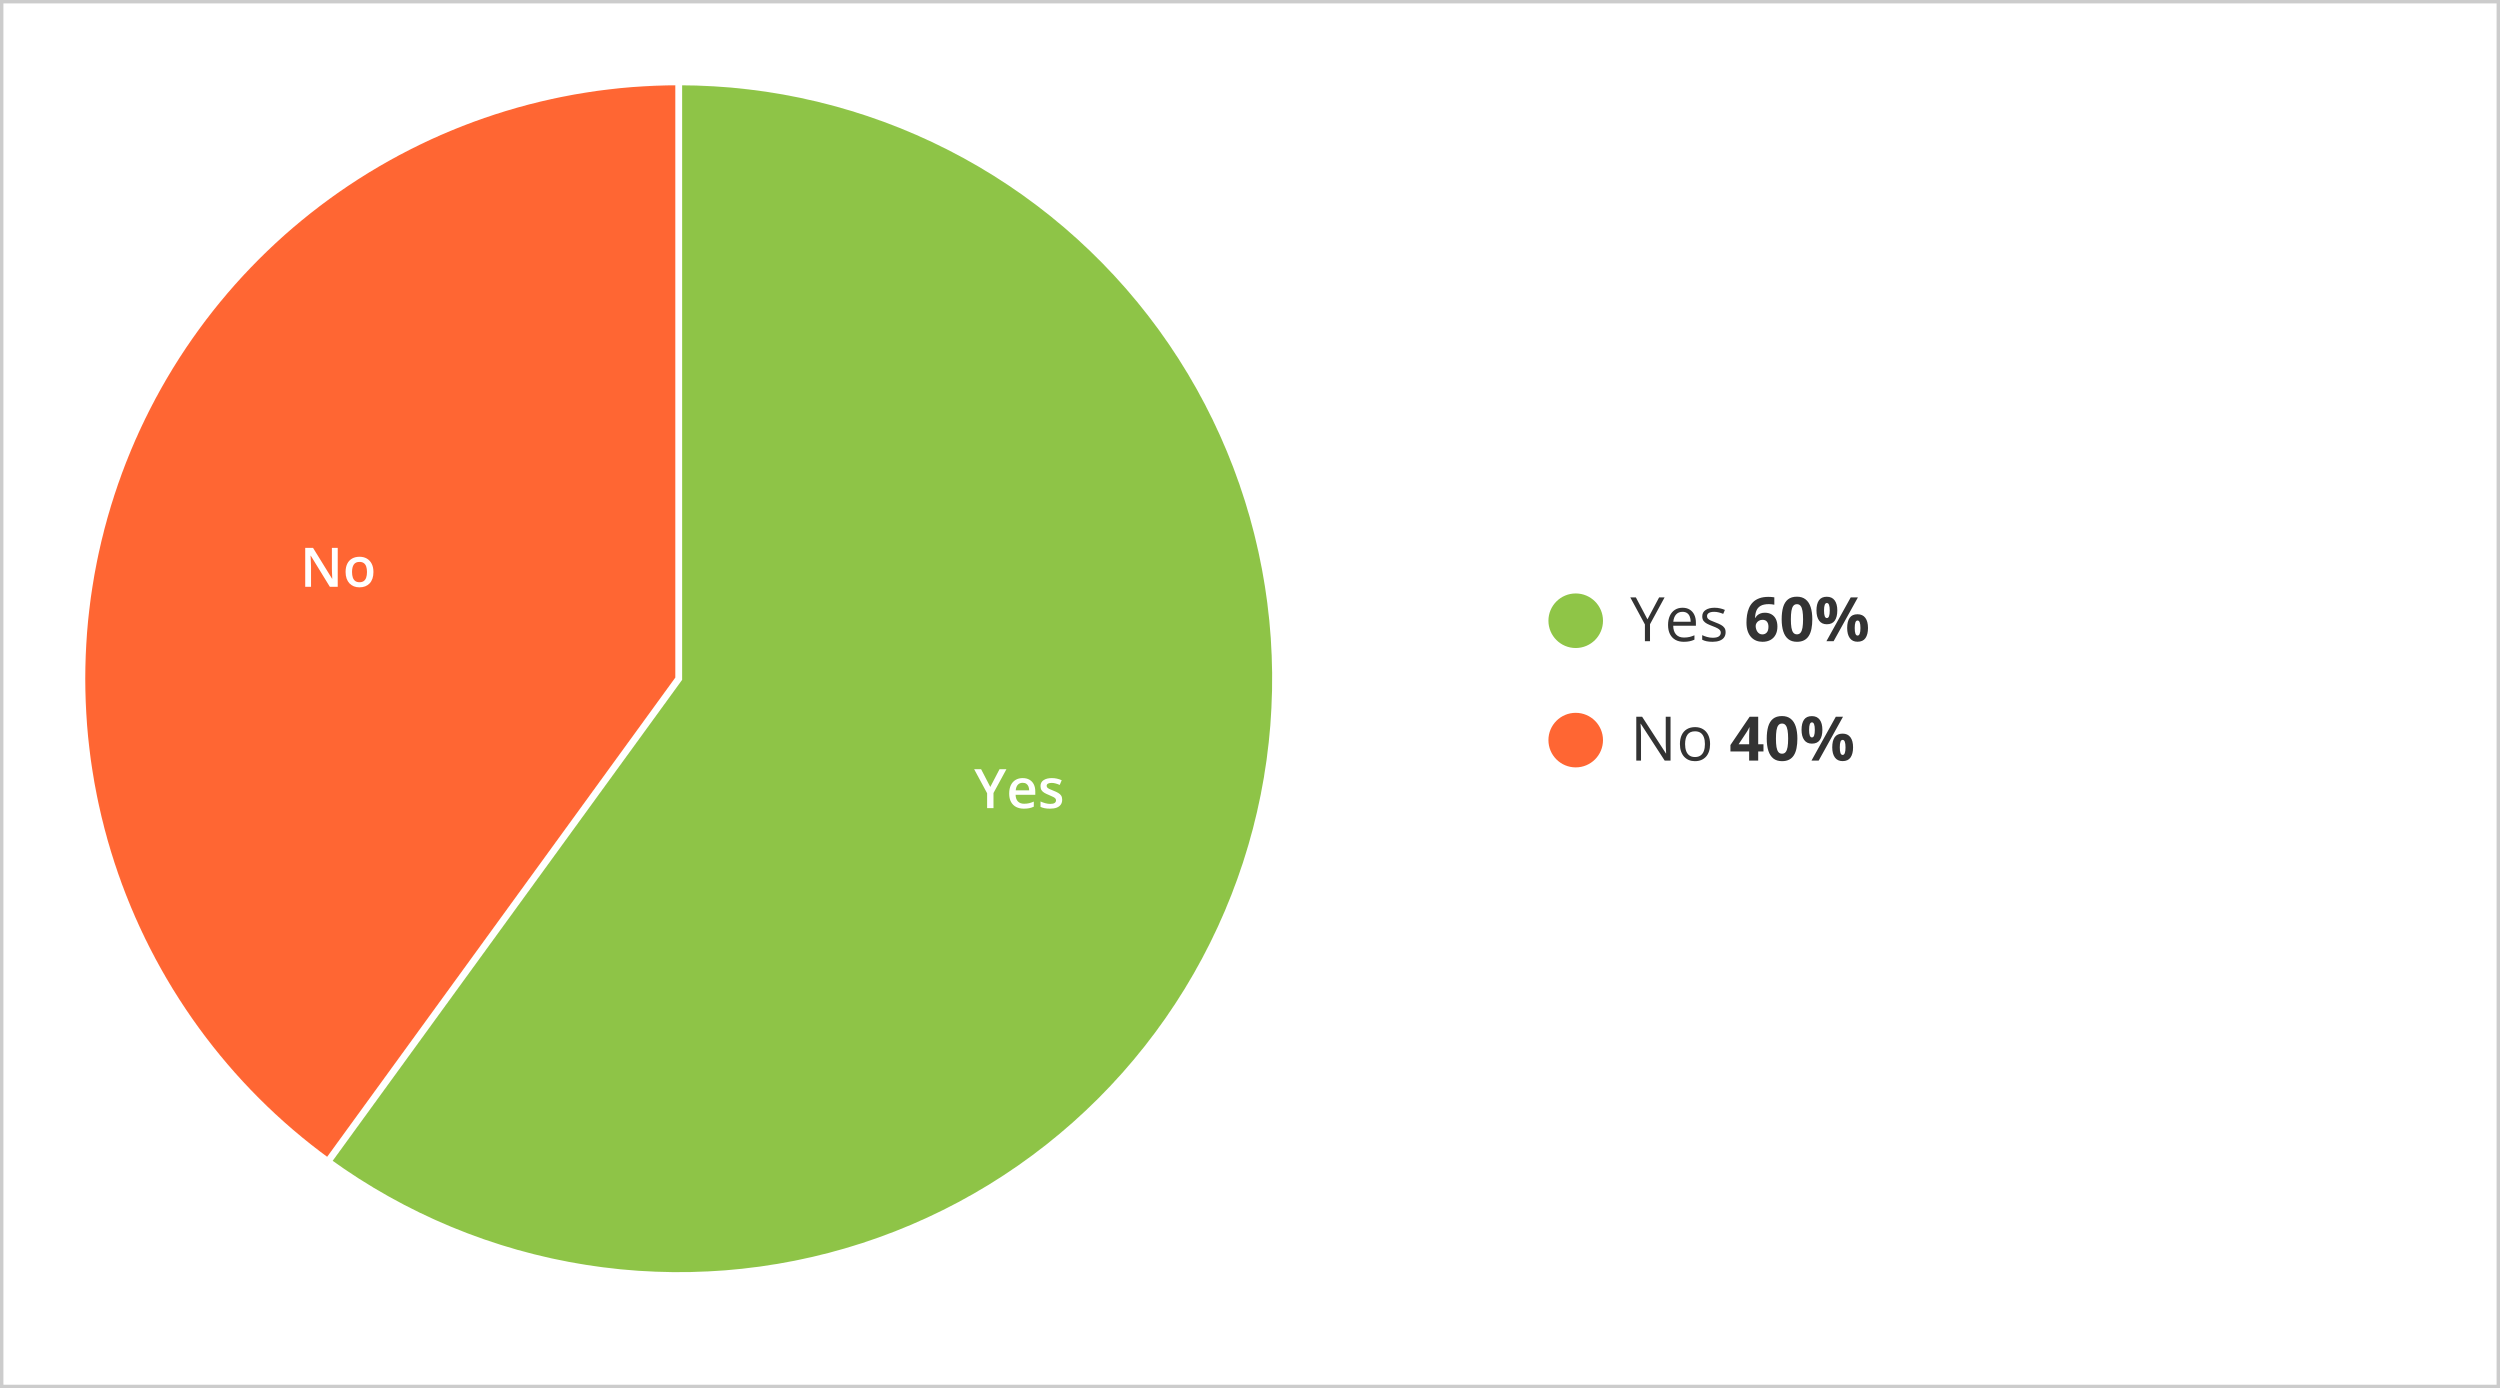 <svg width="733" height="407" viewBox="0 0 733 407" fill="none" xmlns="http://www.w3.org/2000/svg">
<rect x="0" y="0" width="733" height="407" fill="#808080" stroke="none"/>
<rect x="0.5" y="0.5" width="732" height="406" fill="white"/>
<rect x="0.5" y="0.5" width="732" height="406" stroke="#CCCCCC"/>
<rect x="24" y="24" width="685" height="350" fill="white"/>
<path d="M483.036 181.593L486.455 175.15H488.063L483.783 183.017V188H482.289V183.087L478 175.15H479.635L483.036 181.593ZM493.319 178.191C494.14 178.191 494.843 178.373 495.429 178.736C496.015 179.1 496.463 179.609 496.773 180.266C497.084 180.916 497.239 181.678 497.239 182.551V183.456H490.586C490.604 184.587 490.885 185.448 491.43 186.04C491.975 186.632 492.742 186.928 493.732 186.928C494.342 186.928 494.881 186.872 495.35 186.761C495.818 186.649 496.305 186.485 496.809 186.269V187.552C496.322 187.769 495.839 187.927 495.358 188.026C494.884 188.126 494.321 188.176 493.671 188.176C492.745 188.176 491.937 187.988 491.245 187.613C490.56 187.232 490.026 186.676 489.646 185.943C489.265 185.211 489.074 184.314 489.074 183.254C489.074 182.217 489.247 181.32 489.593 180.564C489.944 179.803 490.437 179.217 491.069 178.807C491.708 178.396 492.458 178.191 493.319 178.191ZM493.302 179.387C492.522 179.387 491.901 179.642 491.438 180.151C490.976 180.661 490.7 181.373 490.612 182.287H495.71C495.704 181.713 495.613 181.209 495.438 180.775C495.268 180.336 495.007 179.996 494.655 179.756C494.304 179.51 493.853 179.387 493.302 179.387ZM505.949 185.363C505.949 185.979 505.794 186.497 505.483 186.919C505.179 187.335 504.739 187.648 504.165 187.859C503.597 188.07 502.917 188.176 502.126 188.176C501.452 188.176 500.869 188.123 500.377 188.018C499.885 187.912 499.454 187.763 499.085 187.569V186.225C499.478 186.418 499.946 186.594 500.491 186.752C501.036 186.91 501.593 186.989 502.161 186.989C502.993 186.989 503.597 186.854 503.972 186.585C504.347 186.315 504.534 185.949 504.534 185.486C504.534 185.223 504.458 184.991 504.306 184.792C504.159 184.587 503.91 184.391 503.559 184.203C503.207 184.01 502.721 183.799 502.1 183.57C501.484 183.336 500.951 183.104 500.5 182.876C500.055 182.642 499.709 182.357 499.463 182.023C499.223 181.689 499.103 181.256 499.103 180.723C499.103 179.908 499.431 179.284 500.087 178.851C500.749 178.411 501.616 178.191 502.688 178.191C503.269 178.191 503.811 178.25 504.314 178.367C504.824 178.479 505.299 178.631 505.738 178.824L505.246 179.993C504.848 179.823 504.423 179.68 503.972 179.562C503.521 179.445 503.061 179.387 502.592 179.387C501.918 179.387 501.399 179.498 501.036 179.721C500.679 179.943 500.5 180.248 500.5 180.635C500.5 180.934 500.582 181.18 500.746 181.373C500.916 181.566 501.186 181.748 501.555 181.918C501.924 182.088 502.41 182.287 503.014 182.516C503.617 182.738 504.139 182.97 504.578 183.21C505.018 183.444 505.354 183.731 505.589 184.071C505.829 184.405 505.949 184.836 505.949 185.363ZM512.066 182.542C512.066 181.804 512.119 181.074 512.225 180.354C512.336 179.627 512.526 178.944 512.796 178.306C513.065 177.661 513.443 177.093 513.93 176.601C514.416 176.103 515.034 175.713 515.784 175.432C516.534 175.145 517.442 175.001 518.509 175.001C518.761 175.001 519.054 175.013 519.388 175.036C519.728 175.054 520.009 175.086 520.231 175.133V177.304C519.997 177.251 519.745 177.21 519.476 177.181C519.212 177.146 518.948 177.128 518.685 177.128C517.618 177.128 516.792 177.298 516.206 177.638C515.626 177.978 515.216 178.449 514.976 179.053C514.741 179.65 514.604 180.348 514.562 181.145H514.677C514.841 180.857 515.046 180.603 515.292 180.38C515.544 180.157 515.849 179.981 516.206 179.853C516.563 179.718 516.982 179.65 517.463 179.65C518.213 179.65 518.863 179.812 519.414 180.134C519.965 180.45 520.39 180.91 520.688 181.514C520.987 182.117 521.137 182.853 521.137 183.72C521.137 184.646 520.958 185.442 520.601 186.11C520.243 186.778 519.736 187.291 519.08 187.648C518.43 188 517.656 188.176 516.76 188.176C516.104 188.176 515.491 188.064 514.923 187.842C514.354 187.613 513.856 187.268 513.429 186.805C513.001 186.342 512.667 185.759 512.427 185.056C512.187 184.347 512.066 183.509 512.066 182.542ZM516.707 186.005C517.24 186.005 517.674 185.823 518.008 185.46C518.342 185.097 518.509 184.528 518.509 183.755C518.509 183.128 518.362 182.636 518.069 182.278C517.782 181.915 517.346 181.733 516.76 181.733C516.361 181.733 516.01 181.824 515.705 182.006C515.406 182.182 515.175 182.407 515.011 182.683C514.847 182.952 514.765 183.23 514.765 183.518C514.765 183.816 514.806 184.112 514.888 184.405C514.97 184.698 515.093 184.965 515.257 185.205C515.421 185.445 515.623 185.639 515.863 185.785C516.109 185.932 516.391 186.005 516.707 186.005ZM531.367 181.575C531.367 182.612 531.285 183.538 531.121 184.353C530.963 185.167 530.705 185.858 530.348 186.427C529.996 186.995 529.533 187.429 528.959 187.728C528.385 188.026 527.688 188.176 526.867 188.176C525.836 188.176 524.989 187.915 524.327 187.394C523.665 186.866 523.176 186.11 522.859 185.126C522.543 184.136 522.385 182.952 522.385 181.575C522.385 180.187 522.528 179 522.815 178.016C523.108 177.025 523.583 176.267 524.239 175.739C524.896 175.212 525.771 174.948 526.867 174.948C527.893 174.948 528.736 175.212 529.398 175.739C530.066 176.261 530.562 177.017 530.884 178.007C531.206 178.991 531.367 180.181 531.367 181.575ZM525.083 181.575C525.083 182.554 525.136 183.371 525.241 184.027C525.353 184.678 525.537 185.167 525.795 185.495C526.053 185.823 526.41 185.987 526.867 185.987C527.318 185.987 527.673 185.826 527.931 185.504C528.194 185.176 528.382 184.687 528.493 184.036C528.604 183.38 528.66 182.56 528.66 181.575C528.66 180.597 528.604 179.779 528.493 179.123C528.382 178.467 528.194 177.975 527.931 177.646C527.673 177.312 527.318 177.146 526.867 177.146C526.41 177.146 526.053 177.312 525.795 177.646C525.537 177.975 525.353 178.467 525.241 179.123C525.136 179.779 525.083 180.597 525.083 181.575ZM535.621 174.966C536.629 174.966 537.394 175.317 537.915 176.021C538.437 176.724 538.697 177.711 538.697 178.982C538.697 180.254 538.451 181.247 537.959 181.962C537.467 182.677 536.688 183.034 535.621 183.034C534.631 183.034 533.878 182.677 533.362 181.962C532.847 181.247 532.589 180.254 532.589 178.982C532.589 177.711 532.829 176.724 533.31 176.021C533.796 175.317 534.566 174.966 535.621 174.966ZM535.639 176.803C535.352 176.803 535.141 176.984 535.006 177.348C534.871 177.711 534.804 178.262 534.804 179C534.804 179.738 534.871 180.292 535.006 180.661C535.141 181.03 535.352 181.215 535.639 181.215C535.926 181.215 536.137 181.033 536.271 180.67C536.412 180.301 536.482 179.744 536.482 179C536.482 178.262 536.412 177.711 536.271 177.348C536.137 176.984 535.926 176.803 535.639 176.803ZM544.744 175.15L537.616 188H535.507L542.635 175.15H544.744ZM544.621 180.099C545.629 180.099 546.394 180.45 546.915 181.153C547.437 181.856 547.697 182.844 547.697 184.115C547.697 185.381 547.451 186.371 546.959 187.086C546.467 187.801 545.688 188.158 544.621 188.158C543.631 188.158 542.878 187.801 542.362 187.086C541.847 186.371 541.589 185.381 541.589 184.115C541.589 182.844 541.829 181.856 542.31 181.153C542.796 180.45 543.566 180.099 544.621 180.099ZM544.639 181.936C544.352 181.936 544.141 182.117 544.006 182.48C543.871 182.844 543.804 183.395 543.804 184.133C543.804 184.871 543.871 185.425 544.006 185.794C544.141 186.163 544.352 186.348 544.639 186.348C544.926 186.348 545.137 186.166 545.271 185.803C545.412 185.434 545.482 184.877 545.482 184.133C545.482 183.395 545.412 182.844 545.271 182.48C545.137 182.117 544.926 181.936 544.639 181.936Z" fill="#333333"/>
<path d="M489.804 223H488.081L481.076 212.207H481.006C481.023 212.494 481.044 212.822 481.067 213.191C481.091 213.555 481.108 213.944 481.12 214.36C481.138 214.771 481.146 215.189 481.146 215.617V223H479.758V210.15H481.472L488.45 220.908H488.512C488.5 220.703 488.485 220.413 488.468 220.038C488.45 219.657 488.433 219.25 488.415 218.816C488.403 218.377 488.397 217.97 488.397 217.595V210.15H489.804V223ZM501.396 218.166C501.396 218.957 501.294 219.663 501.089 220.284C500.884 220.905 500.588 221.43 500.201 221.857C499.814 222.285 499.346 222.613 498.795 222.842C498.25 223.064 497.632 223.176 496.94 223.176C496.296 223.176 495.704 223.064 495.165 222.842C494.632 222.613 494.169 222.285 493.776 221.857C493.39 221.43 493.088 220.905 492.871 220.284C492.66 219.663 492.555 218.957 492.555 218.166C492.555 217.111 492.733 216.215 493.091 215.477C493.448 214.732 493.958 214.167 494.62 213.78C495.288 213.388 496.082 213.191 497.002 213.191C497.881 213.191 498.648 213.388 499.305 213.78C499.967 214.173 500.479 214.741 500.843 215.485C501.212 216.224 501.396 217.117 501.396 218.166ZM494.066 218.166C494.066 218.939 494.169 219.61 494.374 220.179C494.579 220.747 494.896 221.187 495.323 221.497C495.751 221.808 496.302 221.963 496.976 221.963C497.644 221.963 498.191 221.808 498.619 221.497C499.053 221.187 499.372 220.747 499.577 220.179C499.782 219.61 499.885 218.939 499.885 218.166C499.885 217.398 499.782 216.736 499.577 216.18C499.372 215.617 499.056 215.184 498.628 214.879C498.2 214.574 497.646 214.422 496.967 214.422C495.965 214.422 495.229 214.753 494.761 215.415C494.298 216.077 494.066 216.994 494.066 218.166ZM517.05 220.337H515.503V223H512.849V220.337H507.364V218.447L512.998 210.15H515.503V218.228H517.05V220.337ZM512.849 218.228V216.048C512.849 215.843 512.852 215.6 512.857 215.318C512.869 215.037 512.881 214.756 512.893 214.475C512.904 214.193 512.916 213.944 512.928 213.728C512.945 213.505 512.957 213.35 512.963 213.262H512.893C512.781 213.502 512.664 213.736 512.541 213.965C512.418 214.188 512.274 214.422 512.11 214.668L509.755 218.228H512.849ZM526.99 216.575C526.99 217.612 526.908 218.538 526.744 219.353C526.586 220.167 526.328 220.858 525.971 221.427C525.619 221.995 525.156 222.429 524.582 222.728C524.008 223.026 523.311 223.176 522.49 223.176C521.459 223.176 520.612 222.915 519.95 222.394C519.288 221.866 518.799 221.11 518.482 220.126C518.166 219.136 518.008 217.952 518.008 216.575C518.008 215.187 518.151 214 518.438 213.016C518.731 212.025 519.206 211.267 519.862 210.739C520.519 210.212 521.395 209.948 522.49 209.948C523.516 209.948 524.359 210.212 525.021 210.739C525.689 211.261 526.185 212.017 526.507 213.007C526.829 213.991 526.99 215.181 526.99 216.575ZM520.706 216.575C520.706 217.554 520.759 218.371 520.864 219.027C520.976 219.678 521.16 220.167 521.418 220.495C521.676 220.823 522.033 220.987 522.49 220.987C522.941 220.987 523.296 220.826 523.554 220.504C523.817 220.176 524.005 219.687 524.116 219.036C524.228 218.38 524.283 217.56 524.283 216.575C524.283 215.597 524.228 214.779 524.116 214.123C524.005 213.467 523.817 212.975 523.554 212.646C523.296 212.312 522.941 212.146 522.49 212.146C522.033 212.146 521.676 212.312 521.418 212.646C521.16 212.975 520.976 213.467 520.864 214.123C520.759 214.779 520.706 215.597 520.706 216.575ZM531.244 209.966C532.252 209.966 533.017 210.317 533.538 211.021C534.06 211.724 534.32 212.711 534.32 213.982C534.32 215.254 534.074 216.247 533.582 216.962C533.09 217.677 532.311 218.034 531.244 218.034C530.254 218.034 529.501 217.677 528.985 216.962C528.47 216.247 528.212 215.254 528.212 213.982C528.212 212.711 528.452 211.724 528.933 211.021C529.419 210.317 530.189 209.966 531.244 209.966ZM531.262 211.803C530.975 211.803 530.764 211.984 530.629 212.348C530.494 212.711 530.427 213.262 530.427 214C530.427 214.738 530.494 215.292 530.629 215.661C530.764 216.03 530.975 216.215 531.262 216.215C531.549 216.215 531.76 216.033 531.895 215.67C532.035 215.301 532.105 214.744 532.105 214C532.105 213.262 532.035 212.711 531.895 212.348C531.76 211.984 531.549 211.803 531.262 211.803ZM540.367 210.15L533.239 223H531.13L538.258 210.15H540.367ZM540.244 215.099C541.252 215.099 542.017 215.45 542.538 216.153C543.06 216.856 543.32 217.844 543.32 219.115C543.32 220.381 543.074 221.371 542.582 222.086C542.09 222.801 541.311 223.158 540.244 223.158C539.254 223.158 538.501 222.801 537.985 222.086C537.47 221.371 537.212 220.381 537.212 219.115C537.212 217.844 537.452 216.856 537.933 216.153C538.419 215.45 539.189 215.099 540.244 215.099ZM540.262 216.936C539.975 216.936 539.764 217.117 539.629 217.48C539.494 217.844 539.427 218.395 539.427 219.133C539.427 219.871 539.494 220.425 539.629 220.794C539.764 221.163 539.975 221.348 540.262 221.348C540.549 221.348 540.76 221.166 540.895 220.803C541.035 220.434 541.105 219.877 541.105 219.133C541.105 218.395 541.035 217.844 540.895 217.48C540.76 217.117 540.549 216.936 540.262 216.936Z" fill="#333333"/>
<circle cx="462" cy="182" r="8" fill="#8FC547"/>
<circle cx="462" cy="217" r="8" fill="#FF6633"/>
<rect x="24" y="24" width="350" height="350" fill="white"/>
<mask id="path-8-inside-1_2304_313" fill="white">
<path d="M199 24C226.617 24 253.842 30.536 278.448 43.074C303.055 55.612 324.345 73.795 340.578 96.138C356.811 118.48 367.525 144.347 371.845 171.624C376.166 198.901 373.969 226.813 365.435 253.078C356.901 279.343 342.272 303.216 322.744 322.744C303.216 342.272 279.343 356.901 253.078 365.435C226.813 373.969 198.901 376.166 171.624 371.845C144.347 367.525 118.48 356.811 96.138 340.578L199 199L199 24Z"/>
</mask>
<path d="M199 24C226.617 24 253.842 30.536 278.448 43.074C303.055 55.612 324.345 73.795 340.578 96.138C356.811 118.48 367.525 144.347 371.845 171.624C376.166 198.901 373.969 226.813 365.435 253.078C356.901 279.343 342.272 303.216 322.744 322.744C303.216 342.272 279.343 356.901 253.078 365.435C226.813 373.969 198.901 376.166 171.624 371.845C144.347 367.525 118.48 356.811 96.138 340.578L199 199L199 24Z" fill="#8EC447" stroke="white" stroke-width="2" mask="url(#path-8-inside-1_2304_313)"/>
<mask id="path-9-inside-2_2304_313" fill="white">
<path d="M96.138 340.578C66.239 318.856 43.985 288.226 32.565 253.078C21.145 217.93 21.145 180.07 32.565 144.922C43.985 109.774 66.239 79.144 96.138 57.422C126.036 35.7 162.044 24 199 24L199 199L96.138 340.578Z"/>
</mask>
<path d="M96.138 340.578C66.239 318.856 43.985 288.226 32.565 253.078C21.145 217.93 21.145 180.07 32.565 144.922C43.985 109.774 66.239 79.144 96.138 57.422C126.036 35.7 162.044 24 199 24L199 199L96.138 340.578Z" fill="#FF6633" stroke="white" stroke-width="2" mask="url(#path-9-inside-2_2304_313)"/>
<path d="M290.353 230.736L293.064 225.525H295.088L291.291 232.509V236.947H289.423V232.58L285.619 225.525H287.658L290.353 230.736ZM299.845 228.134C300.616 228.134 301.278 228.293 301.83 228.611C302.382 228.929 302.806 229.379 303.103 229.962C303.4 230.546 303.548 231.244 303.548 232.056V233.041H297.775C297.796 233.879 298.02 234.525 298.447 234.978C298.879 235.431 299.483 235.658 300.259 235.658C300.811 235.658 301.306 235.606 301.744 235.501C302.186 235.392 302.642 235.233 303.111 235.025V236.517C302.679 236.72 302.239 236.869 301.791 236.962C301.343 237.056 300.806 237.103 300.181 237.103C299.332 237.103 298.585 236.939 297.939 236.611C297.298 236.278 296.796 235.783 296.431 235.126C296.072 234.47 295.892 233.655 295.892 232.681C295.892 231.712 296.056 230.89 296.384 230.212C296.713 229.535 297.173 229.02 297.767 228.666C298.361 228.311 299.054 228.134 299.845 228.134ZM299.845 229.517C299.267 229.517 298.798 229.705 298.439 230.08C298.085 230.455 297.877 231.004 297.814 231.728H301.752C301.746 231.296 301.673 230.913 301.533 230.58C301.397 230.246 301.189 229.986 300.908 229.798C300.632 229.611 300.278 229.517 299.845 229.517ZM311.431 234.478C311.431 235.046 311.293 235.525 311.017 235.916C310.741 236.306 310.338 236.603 309.806 236.806C309.28 237.004 308.634 237.103 307.869 237.103C307.265 237.103 306.744 237.059 306.306 236.97C305.874 236.887 305.465 236.757 305.08 236.58V234.994C305.491 235.186 305.952 235.353 306.463 235.494C306.978 235.634 307.465 235.705 307.923 235.705C308.528 235.705 308.963 235.611 309.228 235.423C309.494 235.231 309.627 234.975 309.627 234.658C309.627 234.47 309.572 234.304 309.463 234.158C309.358 234.007 309.16 233.853 308.869 233.697C308.582 233.535 308.16 233.343 307.603 233.119C307.056 232.9 306.595 232.681 306.22 232.462C305.845 232.244 305.561 231.981 305.369 231.673C305.176 231.361 305.08 230.962 305.08 230.478C305.08 229.712 305.382 229.132 305.986 228.736C306.595 228.335 307.4 228.134 308.4 228.134C308.931 228.134 309.431 228.189 309.9 228.298C310.374 228.403 310.838 228.556 311.291 228.759L310.713 230.142C310.322 229.97 309.929 229.83 309.533 229.72C309.142 229.606 308.744 229.548 308.338 229.548C307.864 229.548 307.502 229.621 307.252 229.767C307.007 229.913 306.884 230.121 306.884 230.392C306.884 230.595 306.944 230.767 307.064 230.908C307.184 231.048 307.39 231.189 307.681 231.33C307.978 231.47 308.39 231.645 308.916 231.853C309.431 232.051 309.877 232.259 310.252 232.478C310.632 232.692 310.923 232.955 311.127 233.267C311.33 233.58 311.431 233.983 311.431 234.478Z" fill="white"/>
<path d="M99.022 172.053H96.717L91.123 162.936H91.053C91.074 163.243 91.092 163.569 91.108 163.913C91.129 164.256 91.144 164.611 91.155 164.975C91.17 165.34 91.183 165.709 91.194 166.084V172.053H89.491V160.631H91.78L97.366 169.686H97.42C97.41 169.42 97.397 169.116 97.381 168.772C97.366 168.428 97.35 168.074 97.334 167.709C97.324 167.34 97.316 166.983 97.311 166.639V160.631H99.022V172.053ZM109.491 167.709C109.491 168.428 109.397 169.066 109.209 169.624C109.022 170.181 108.748 170.652 108.389 171.038C108.03 171.418 107.597 171.709 107.092 171.913C106.587 172.111 106.017 172.209 105.381 172.209C104.787 172.209 104.243 172.111 103.748 171.913C103.254 171.709 102.824 171.418 102.459 171.038C102.1 170.652 101.821 170.181 101.623 169.624C101.425 169.066 101.327 168.428 101.327 167.709C101.327 166.756 101.491 165.949 101.819 165.288C102.152 164.621 102.626 164.113 103.241 163.764C103.855 163.415 104.587 163.241 105.436 163.241C106.233 163.241 106.936 163.415 107.545 163.764C108.155 164.113 108.631 164.621 108.975 165.288C109.319 165.954 109.491 166.762 109.491 167.709ZM103.217 167.709C103.217 168.34 103.293 168.879 103.444 169.327C103.6 169.775 103.84 170.118 104.162 170.358C104.485 170.592 104.902 170.709 105.412 170.709C105.923 170.709 106.34 170.592 106.662 170.358C106.985 170.118 107.222 169.775 107.373 169.327C107.524 168.879 107.6 168.34 107.6 167.709C107.6 167.079 107.524 166.545 107.373 166.108C107.222 165.665 106.985 165.329 106.662 165.1C106.34 164.866 105.92 164.749 105.405 164.749C104.644 164.749 104.09 165.004 103.741 165.514C103.392 166.025 103.217 166.756 103.217 167.709Z" fill="white"/>
</svg>

